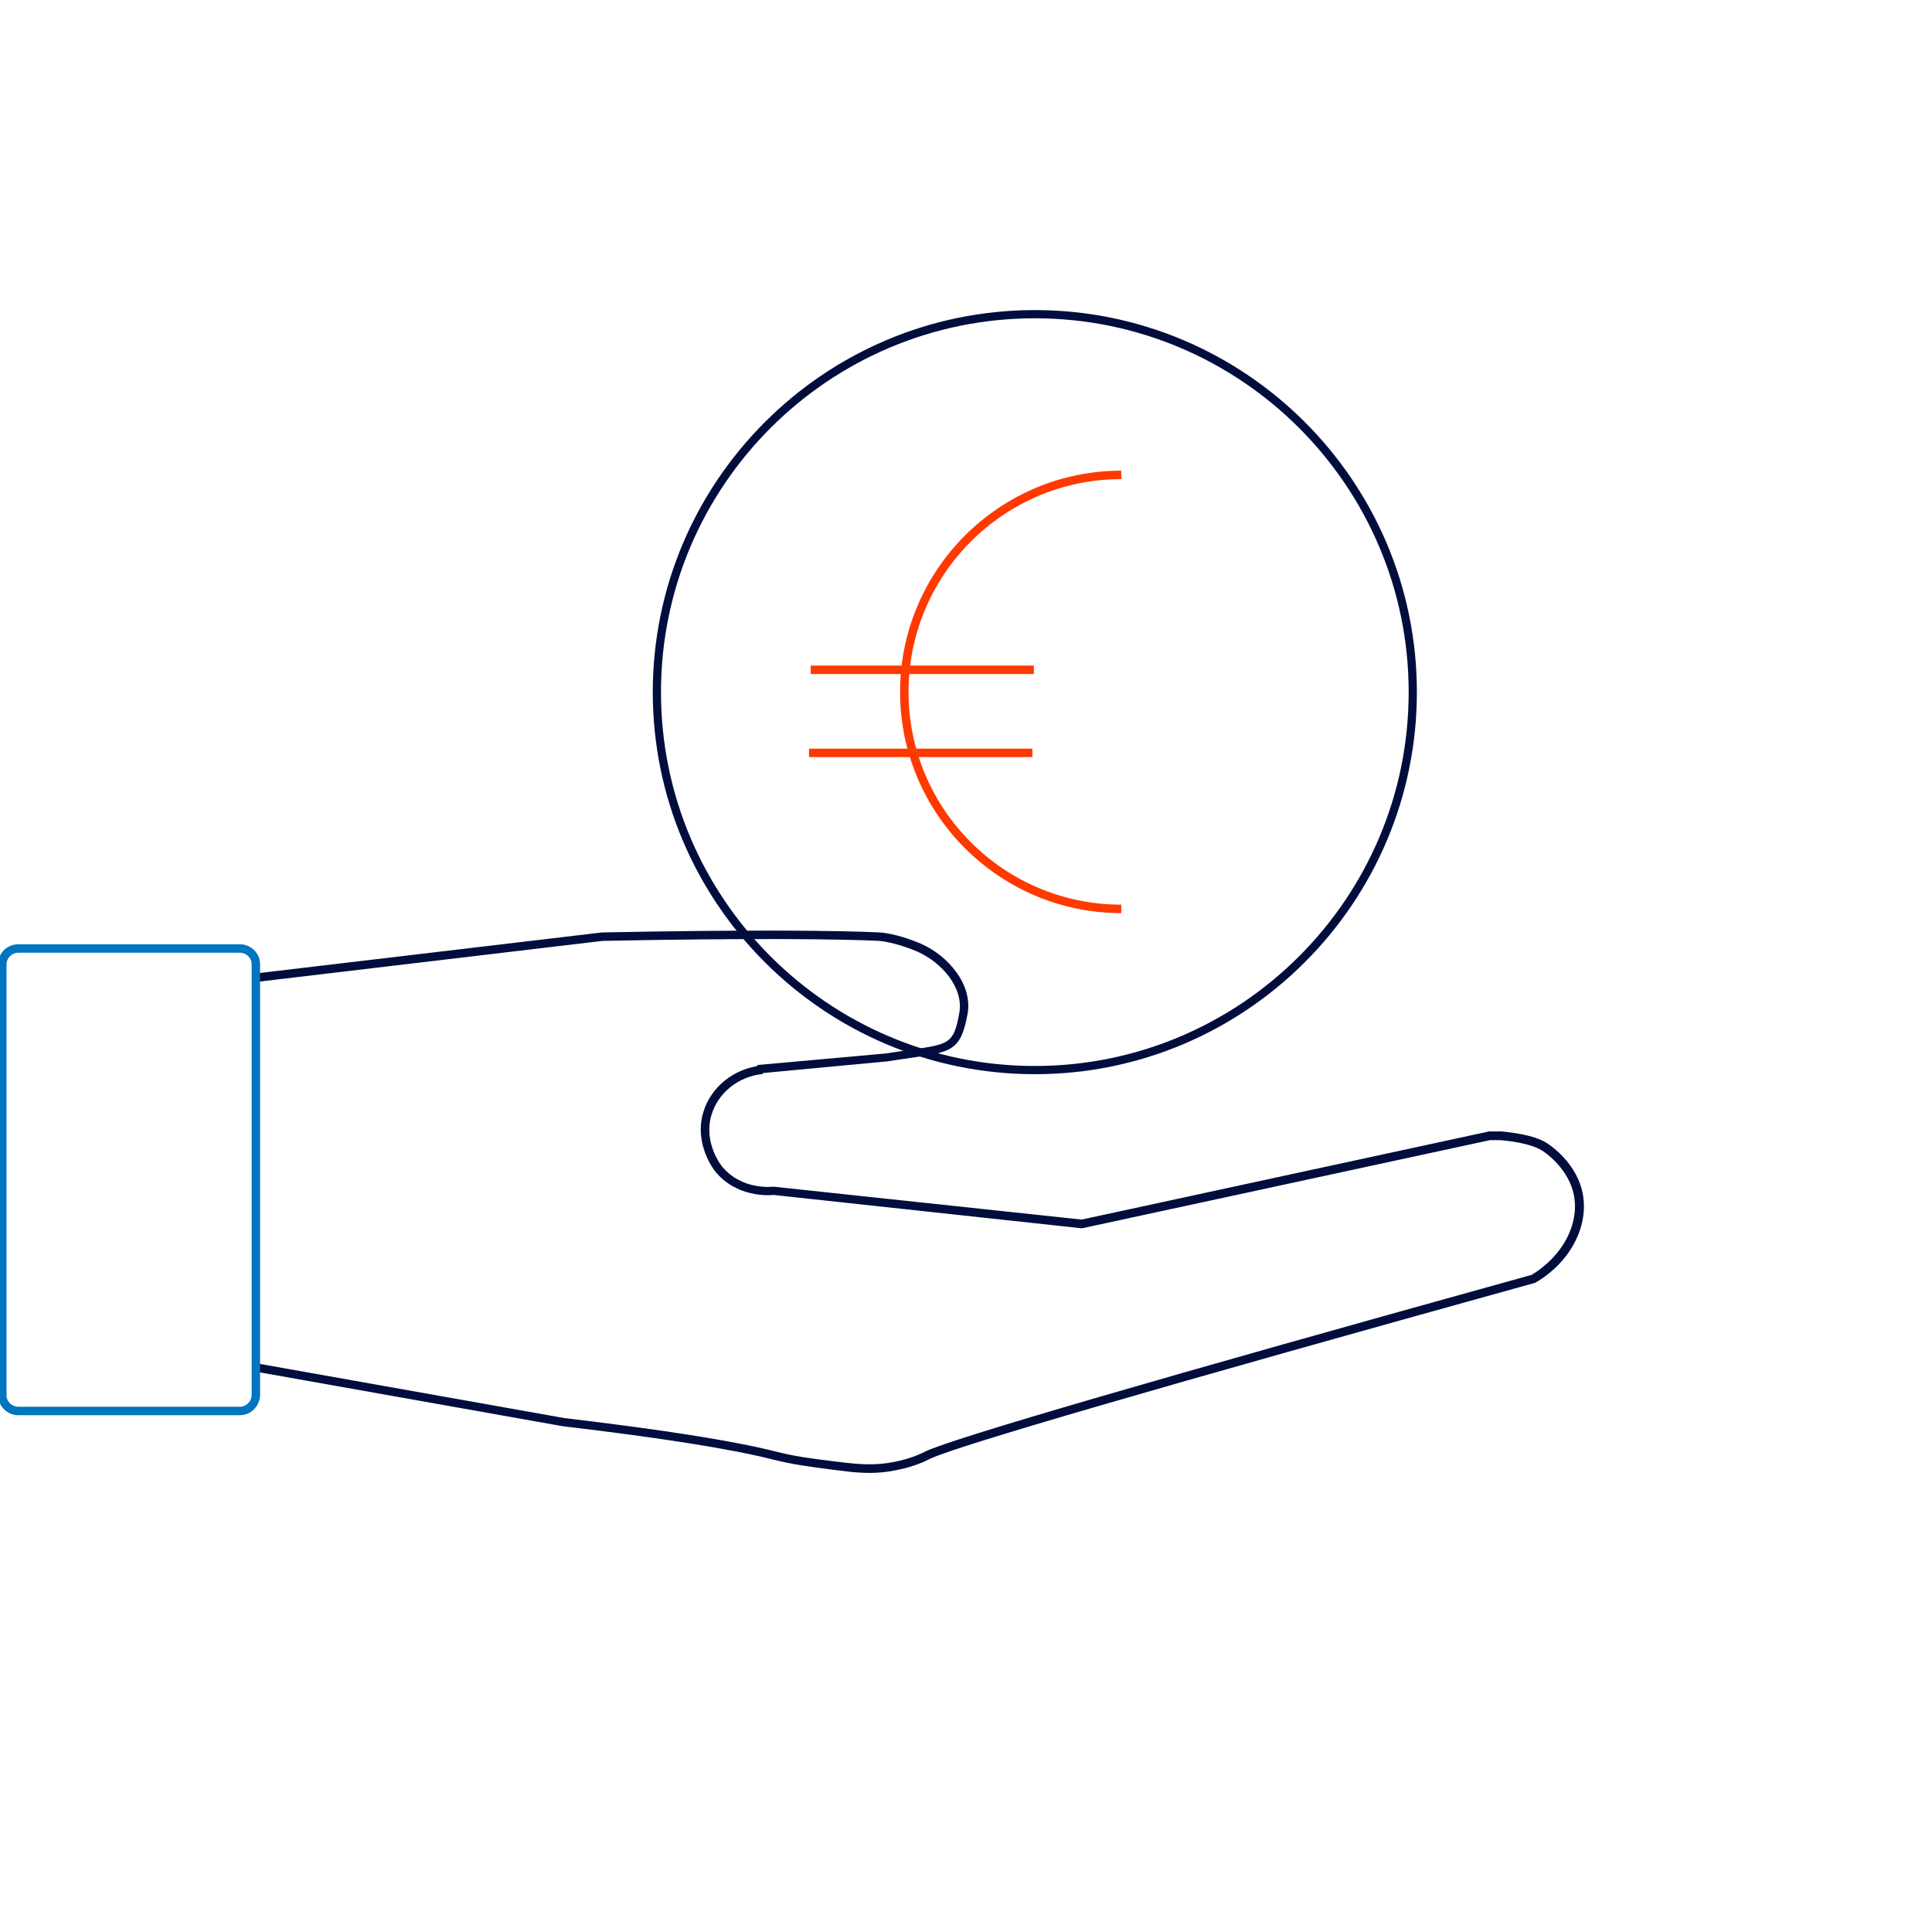 <svg xmlns="http://www.w3.org/2000/svg" xmlns:xlink="http://www.w3.org/1999/xlink" id="Capa_1" x="0px" y="0px" viewBox="0 0 800 800" style="enable-background:new 0 0 800 800;" xml:space="preserve"><style type="text/css">	.st0{fill:none;stroke:#000D3D;stroke-width:3.5;stroke-miterlimit:10;}	.st1{fill:#000D3D;}	.st2{fill:#0075BF;}	.st3{fill:#FF3900;}</style><g>	<g>		<path class="st0" d="M251.9,365.3"></path>	</g>	<g>		<path class="st1" d="M313.9,444.5l-0.3-3.5l53.4-4.8c3.8-0.6,7.1-1.1,10-1.5c16.2-2.3,17.9-2.6,20.2-15.1   c2-10.7-7.4-21.1-17.2-25.5c-7.2-3.1-13.4-4.3-15.9-4.5c-16.2-0.8-54.9-1.2-114.6,0l-143.3,17l-0.4-3.5l143.5-17l0.1,0   c59.8-1.2,98.6-0.8,114.9,0c3.4,0.2,9.9,1.6,17.1,4.7c11.1,4.9,21.6,16.9,19.2,29.3c-2.8,15-6.7,15.5-23.2,17.9   c-2.9,0.4-6.2,0.9-10,1.5l-0.1,0L313.9,444.5z"></path>	</g>	<g>		<path class="st0" d="M310.5,488.5"></path>	</g>	<g>		<path class="st1" d="M360.2,609.9c-4.3,0-8.4-0.4-12.7-1l-2.5-0.3c-10.8-1.4-16.8-2.2-25.2-4.3c-16.9-4.3-46-8.9-86.5-13.7l-0.1,0   l-127.7-22.7l0.6-3.4l127.6,22.7c40.6,4.8,69.8,9.4,86.9,13.7c8.2,2.1,14.1,2.9,24.7,4.2l2.5,0.3c8.8,1.1,15,1.4,22.2,0   c7.6-1.4,12.6-4.1,13.2-4.4c11.6-5.5,96-30.1,251-73.1c13.3-8,20.4-22.1,17.2-34.4c-2.8-10.8-12.8-17.1-12.9-17.1   c-5-3.1-14.1-4-17.2-4.3l-0.2,0H617l-168.9,36.5l-0.3,0l-127.5-13.8c-1.9,0.2-15.4,1.1-24.2-9.8c-0.4-0.5-8.8-11.2-4.9-24.4   c3.1-10.5,12.8-18.3,24.3-19.4l0.4,3.5c-10.1,1-18.6,7.8-21.3,17c-3.4,11.5,4,20.8,4.3,21.2c8.1,10,20.7,8.5,21.2,8.5l0.2,0l0.2,0   L447.9,505l168.7-36.5l5.3,0c3.5,0.4,13,1.3,18.6,4.8c0.1,0.1,11.3,6.9,14.5,19.3c3.6,13.9-4.2,29.7-19,38.4l-0.2,0.1l-0.2,0.1   c-155,43-239.3,67.5-250.6,72.9c-0.5,0.3-6,3.2-14.1,4.7C367.1,609.6,363.6,609.9,360.2,609.9z"></path>	</g>	<g>		<path class="st2" d="M99.3,586H7.6c-4.6,0-8.4-3.7-8.4-8.3V399.3c0-4.6,3.7-8.3,8.4-8.3h91.7c4.6,0,8.4,3.7,8.4,8.3v178.3   C107.6,582.3,103.9,586,99.3,586z M7.6,394.5c-2.7,0-4.9,2.2-4.9,4.8v178.4c0,2.7,2.2,4.8,4.9,4.8h91.7c2.7,0,4.9-2.2,4.9-5V399.3   c0-2.7-2.2-4.8-4.9-4.8H7.6z"></path>	</g></g><g>	<path class="st1" d="M428.5,444.8c-87.3,0-158.2-71-158.2-158.2s71-158.2,158.2-158.2c87.3,0,158.2,71,158.2,158.2  S515.8,444.8,428.5,444.8z M428.5,131.8c-85.3,0-154.8,69.4-154.8,154.8s69.4,154.8,154.8,154.8c85.3,0,154.8-69.4,154.8-154.8  S513.8,131.8,428.5,131.8z"></path></g><g>	<g>		<path class="st3" d="M464.3,378.1c-50.5,0-91.6-41.1-91.6-91.6s41.1-91.6,91.6-91.6v3.5c-48.6,0-88.1,39.5-88.1,88.1   s39.5,88.1,88.1,88.1V378.1z"></path>	</g>	<g>		<rect x="335.7" y="275.6" class="st3" width="92.4" height="3.5"></rect>	</g>	<g>		<rect x="335" y="310" class="st3" width="92.5" height="3.5"></rect>	</g></g></svg>